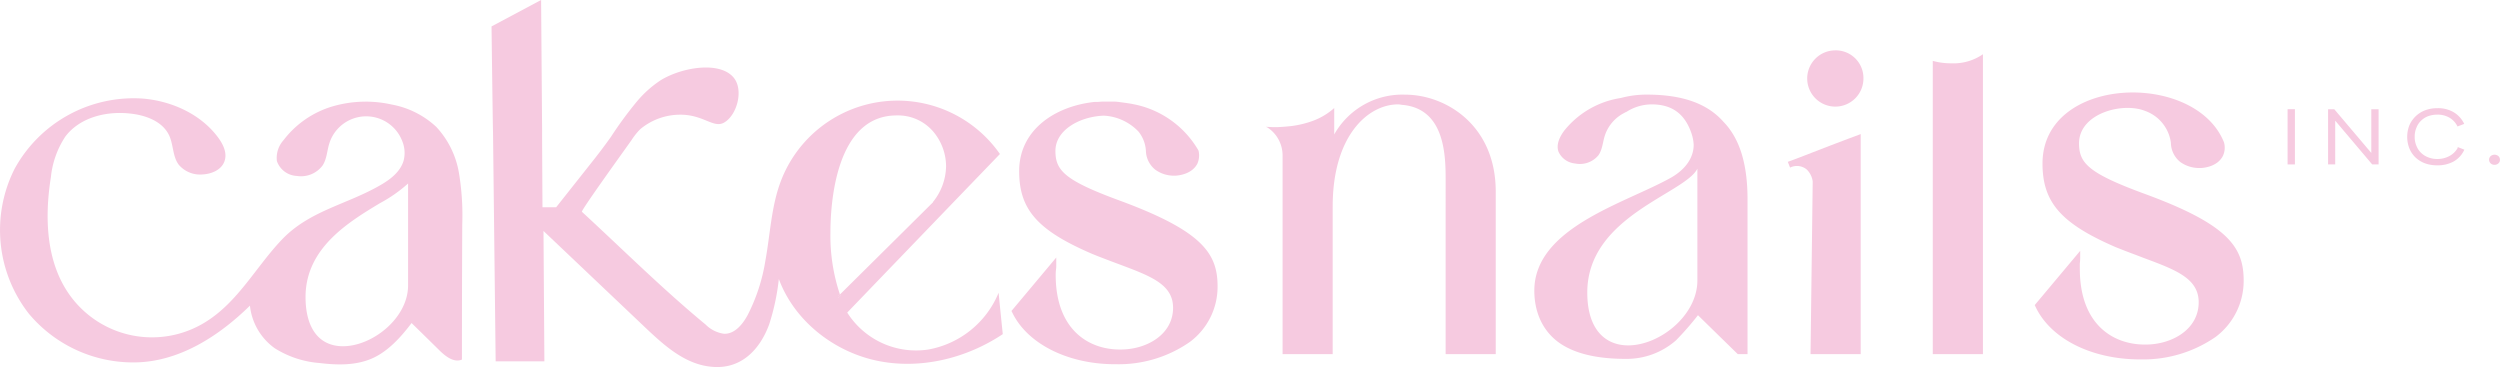 <svg viewBox="0 0 473.01 69.47" xmlns="http://www.w3.org/2000/svg" data-sanitized-data-name="Laag 1" data-name="Laag 1" id="Laag_1"><defs><style>.cls-1{fill:#f6cae0;}</style></defs><path d="M158.89,55.73l-.35.34a.68.68,0,0,0,.09.22L159,56A1.25,1.25,0,0,0,158.89,55.73Z" class="cls-1"></path><path d="M69,19.27h-.29l1,0A5.78,5.78,0,0,0,69,19.27Z" class="cls-1"></path><path d="M69,19.27h-.29l1,0A5.78,5.78,0,0,0,69,19.27Z" class="cls-1"></path><path d="M82.89,24.39c-.14-.16-.29-.33-.44-.47a16.78,16.78,0,0,0-8.33-4.14,22.41,22.41,0,0,0-11.27.37,18.12,18.12,0,0,0-9.21,6.38,5,5,0,0,0-1.25,3.95,4.2,4.2,0,0,0,3.77,2.81,5.1,5.1,0,0,0,4.89-2c.8-1.24.82-2.79,1.27-4.19a7.31,7.31,0,0,1,13.83-.29,5.87,5.87,0,0,1,.21,3.61c-.6,2-2.35,3.41-4.15,4.47-6.41,3.8-13.62,4.88-18.93,10.5C48.4,50.53,45,57.2,38.77,61a19.14,19.14,0,0,1-25.51-5.08C8.7,49.64,8.41,41.19,9.63,33.51a17.06,17.06,0,0,1,2.73-7.67C15.07,22.25,20,21,24.5,21.47c3,.29,6.29,1.47,7.53,4.21.8,1.77.64,4,1.81,5.51A5.31,5.31,0,0,0,38.39,33c1.68-.1,3.49-.87,4.07-2.45s-.22-3.21-1.19-4.53C38,21.59,32.47,19.1,27,18.65A25.69,25.69,0,0,0,2.79,31.89,25.7,25.7,0,0,0,5.44,59.33a25.72,25.72,0,0,0,20,9.24c8.44-.07,16-5,21.85-10.74A11.37,11.37,0,0,0,52,65.9a18.58,18.58,0,0,0,8.51,2.79c3.26.4,6.7.47,9.74-.81s5.55-4,7.62-6.76c1.78,1.74,3.55,3.47,5.31,5.21,1.16,1.13,2.74,2.35,4.22,1.7q0-12.78.06-25.57a48.8,48.8,0,0,0-.64-9.82A16.89,16.89,0,0,0,82.89,24.39ZM68.72,19.28H69a5.78,5.78,0,0,1,.73,0ZM77.21,54c0,6.19-6.76,11.51-12.32,11.51-4.5,0-7.08-3.39-7.08-9.31,0-9.26,8.12-14.16,14.06-17.75a27.07,27.07,0,0,0,5.34-3.73Z" class="cls-1"></path><path d="M230.37,54.17a13,13,0,0,1-5.25,10.53,23.54,23.54,0,0,1-14,4.21h-.54c-8.82-.11-16.31-4-19.07-9.81l-.14-.26,8.48-10.12V50c0,.36,0,.69-.05,1a9.52,9.52,0,0,0-.06,1c0,10.41,6.26,14.13,12.11,14.13h.21c4.79,0,9.89-2.76,9.89-7.9,0-4.44-4.27-6-10.18-8.22l-1.66-.62c-1.17-.45-2.39-.9-3.6-1.41-10.22-4.42-13.68-8.34-13.68-15.6,0-7.83,6.81-12.29,14.23-13.09v0l.42,0c.41,0,.84-.07,1.27-.07h.55c.48,0,1,0,1.44,0s.91.07,1.36.13.91.12,1.36.19.63.1,1,.18l.36.07v0a18.18,18.18,0,0,1,11.91,8.64l.05.13a3.87,3.87,0,0,1-.23,2.4c-1,1.95-3.42,2.24-4.15,2.28h-.29a6,6,0,0,1-3.52-1.13,4.71,4.71,0,0,1-1.78-3.59,6.41,6.41,0,0,0-1.4-3.62,9.74,9.74,0,0,0-6.28-3,4.85,4.85,0,0,0-.66,0c-4.41.29-8.78,2.79-8.78,6.65,0,3.69,1.73,5.56,12,9.34C227.47,43.69,230.37,47.93,230.37,54.17Z" class="cls-1"></path><path d="M175.59,66.14a15.41,15.41,0,0,1-15.29-7q14.43-15,28.89-30a23.62,23.62,0,0,0-41.45,5.13c-1.82,4.79-2,10-2.93,15.07a34.29,34.29,0,0,1-3.33,10.23c-.95,1.78-2.47,3.65-4.48,3.58a6.06,6.06,0,0,1-3.49-1.74c-8.12-6.7-15.66-14.2-23.41-21.34-.23-.22,8.59-12.41,9.38-13.55a12.43,12.43,0,0,1,1.66-2.08,11.8,11.8,0,0,1,7.61-2.74c4.31,0,6.24,2.57,8.18,1.53,2.48-1.33,3.85-6.18,1.87-8.56-2.59-3.1-9.6-2-13.7.45a20.58,20.58,0,0,0-4.65,4.15,72.28,72.28,0,0,0-4.85,6.61c-1.42,2-2.72,3.68-3.72,4.93l-6.65,8.4h-2.59s-.09-14.3-.07-14.3L102.38,0,93,5s.25,19.9.28,19.9l.5,43.47H103l-.17-24.67,19.71,18.7c3.44,3.22,7.27,6.59,12.17,7,5.46.51,9.06-3.2,10.83-8.05a42.77,42.77,0,0,0,1.82-8.56c2.9,7.84,10.27,13.67,18.44,15.43s16.95-.35,23.93-5q-.41-3.91-.79-7.83A17.78,17.78,0,0,1,175.59,66.14Zm-5.94-44.3h.5a8.75,8.75,0,0,1,6.74,3.45A10.21,10.21,0,0,1,179,31.45a11,11,0,0,1-2.48,6.77l0,.06-17.6,17.44A34.92,34.92,0,0,1,157.12,44C157.12,38.81,158,21.84,169.65,21.84Zm-11,34.45a.68.68,0,0,1-.09-.22l.35-.34A1.25,1.25,0,0,1,159,56Z" class="cls-1"></path><rect height="10.45" width="1.39" y="20.66" x="432.82" class="cls-1"></rect><polygon points="448.66 20.67 450.04 20.67 450.04 31.11 448.83 31.11 448.78 31.05 441.83 22.83 441.83 31.11 440.48 31.11 440.48 20.67 441.65 20.67 441.7 20.72 448.66 28.94 448.66 20.67" class="cls-1"></polygon><path d="M465,27.82l1.27.5-.08.16a4.84,4.84,0,0,1-1.93,2.06,6.23,6.23,0,0,1-3.14.74,6.79,6.79,0,0,1-2.31-.38,5.43,5.43,0,0,1-1.8-1.12,5,5,0,0,1-1.15-1.71,6,6,0,0,1,0-4.35A5.22,5.22,0,0,1,457.05,22a5.33,5.33,0,0,1,1.79-1.13,6.55,6.55,0,0,1,2.31-.4,5.78,5.78,0,0,1,3.09.76,5.12,5.12,0,0,1,1.92,2.05l.08.16-1.27.49-.06-.12a3.84,3.84,0,0,0-1.44-1.53,4.34,4.34,0,0,0-2.32-.59,5.06,5.06,0,0,0-1.81.32,3.92,3.92,0,0,0-1.32.88,3.59,3.59,0,0,0-.84,1.32,4.17,4.17,0,0,0-.31,1.67,4.09,4.09,0,0,0,.31,1.66,3.7,3.7,0,0,0,.85,1.33,3.86,3.86,0,0,0,1.35.88,4.47,4.47,0,0,0,1.77.33,4.69,4.69,0,0,0,2.35-.59A3.9,3.9,0,0,0,465,28Z" class="cls-1"></path><path d="M473,30.23a.86.86,0,0,1-.29.68,1,1,0,0,1-.72.27,1,1,0,0,1-.74-.26.94.94,0,0,1,0-1.39,1.14,1.14,0,0,1,1.45,0A.9.9,0,0,1,473,30.23Z" class="cls-1"></path><path d="M345.1,28c2.79-1.07,5.1-1.94,6.95-2.63V67h-9.49q.21-16.35.41-32.67a3.83,3.83,0,0,0-1.13-2.26,2.9,2.9,0,0,0-3.15-.36l-.43-1.09C340,30,342.32,29.08,345.1,28Z" class="cls-1"></path><path d="M311.55,17.9a18.65,18.65,0,0,0-4.88.64A17,17,0,0,0,296,24.67c-.87,1.15-1.6,2.62-1.14,4A3.82,3.82,0,0,0,298,30.93a4.54,4.54,0,0,0,4.45-1.58c.72-1.05.79-2.39,1.16-3.6a7.39,7.39,0,0,1,3.83-4.44v-.07h.18a8.9,8.9,0,0,1,4.89-1.49c4.22,0,6.39,2.17,7.52,5.47a7.94,7.94,0,0,1,.42,2.17c0,2.46-1.55,4.64-4.23,6.19C307.64,38.43,290.3,43,290.3,55c0,4.43,1.87,8.25,5.57,10.41s8.47,2.49,11.77,2.49a14.14,14.14,0,0,0,9.47-3.51,55.65,55.65,0,0,0,4.15-4.75L328.79,67h1.85V37.71c0-6.62-1.45-11.47-4.55-14.66C323,19.55,318.26,17.9,311.55,17.9Zm9.6,35.17c0,6.6-7.12,12.28-13.1,12.28-4.13,0-7.73-2.79-7.73-10,0-14.45,18.45-18.68,20.83-23.43Z" class="cls-1"></path><path d="M283,36.26V67h-9.48V33.79c0-4.76-.32-13.11-8-13.93-.32,0-.62-.11-1-.11-5.66,0-12.37,5.89-12.37,19.3V67h-9.48V31.06h0V29.37a6.31,6.31,0,0,0-.78-3,6.16,6.16,0,0,0-2.14-2.28.81.81,0,0,1-.21-.1l1.33.07h.35c.81,0,1.86-.08,3.12-.21a18.93,18.93,0,0,0,4.1-1,12.56,12.56,0,0,0,4-2.41v5a14.78,14.78,0,0,1,13.42-7.53C273.41,17.9,283,23.56,283,36.26Z" class="cls-1"></path><path d="M424.51,53.07a13.24,13.24,0,0,1-5.31,10.68A24.06,24.06,0,0,1,405,68h-.53c-9-.13-16.55-4-19.36-10l-.13-.28,8.6-10.26V48.8a9,9,0,0,1-.07,1.05c0,.32,0,.65,0,1,0,10.58,6.33,14.34,12.28,14.34H406c4.86,0,10-2.81,10-8,0-4.52-4.34-6.13-10.33-8.36L404,48.19c-1.19-.44-2.43-.92-3.68-1.42-10.36-4.48-13.87-8.48-13.87-15.83,0-16.67,28.89-17.64,34.34-4a3.68,3.68,0,0,1-.2,2.54c-1,2-3.46,2.28-4.2,2.31h-.28a6.14,6.14,0,0,1-3.58-1.13A4.74,4.74,0,0,1,410.74,27,7.43,7.43,0,0,0,405.9,21c-4.29-1.74-12.54.45-12.54,6.12,0,3.72,1.75,5.61,12.13,9.45C421.57,42.43,424.51,46.73,424.51,53.07Z" class="cls-1"></path><path d="M375.18,10.26V67h-9.49V11.52a13,13,0,0,0,3.48.46A9.78,9.78,0,0,0,375.18,10.26Z" class="cls-1"></path><path d="M352.57,14.78a5.32,5.32,0,1,1-5.37-5.25A5.23,5.23,0,0,1,352.57,14.78Z" class="cls-1"></path><path d="M158.89,55.73l-.35.34a.68.68,0,0,0,.09.22L159,56A1.25,1.25,0,0,0,158.89,55.73Z" class="cls-1"></path></svg>